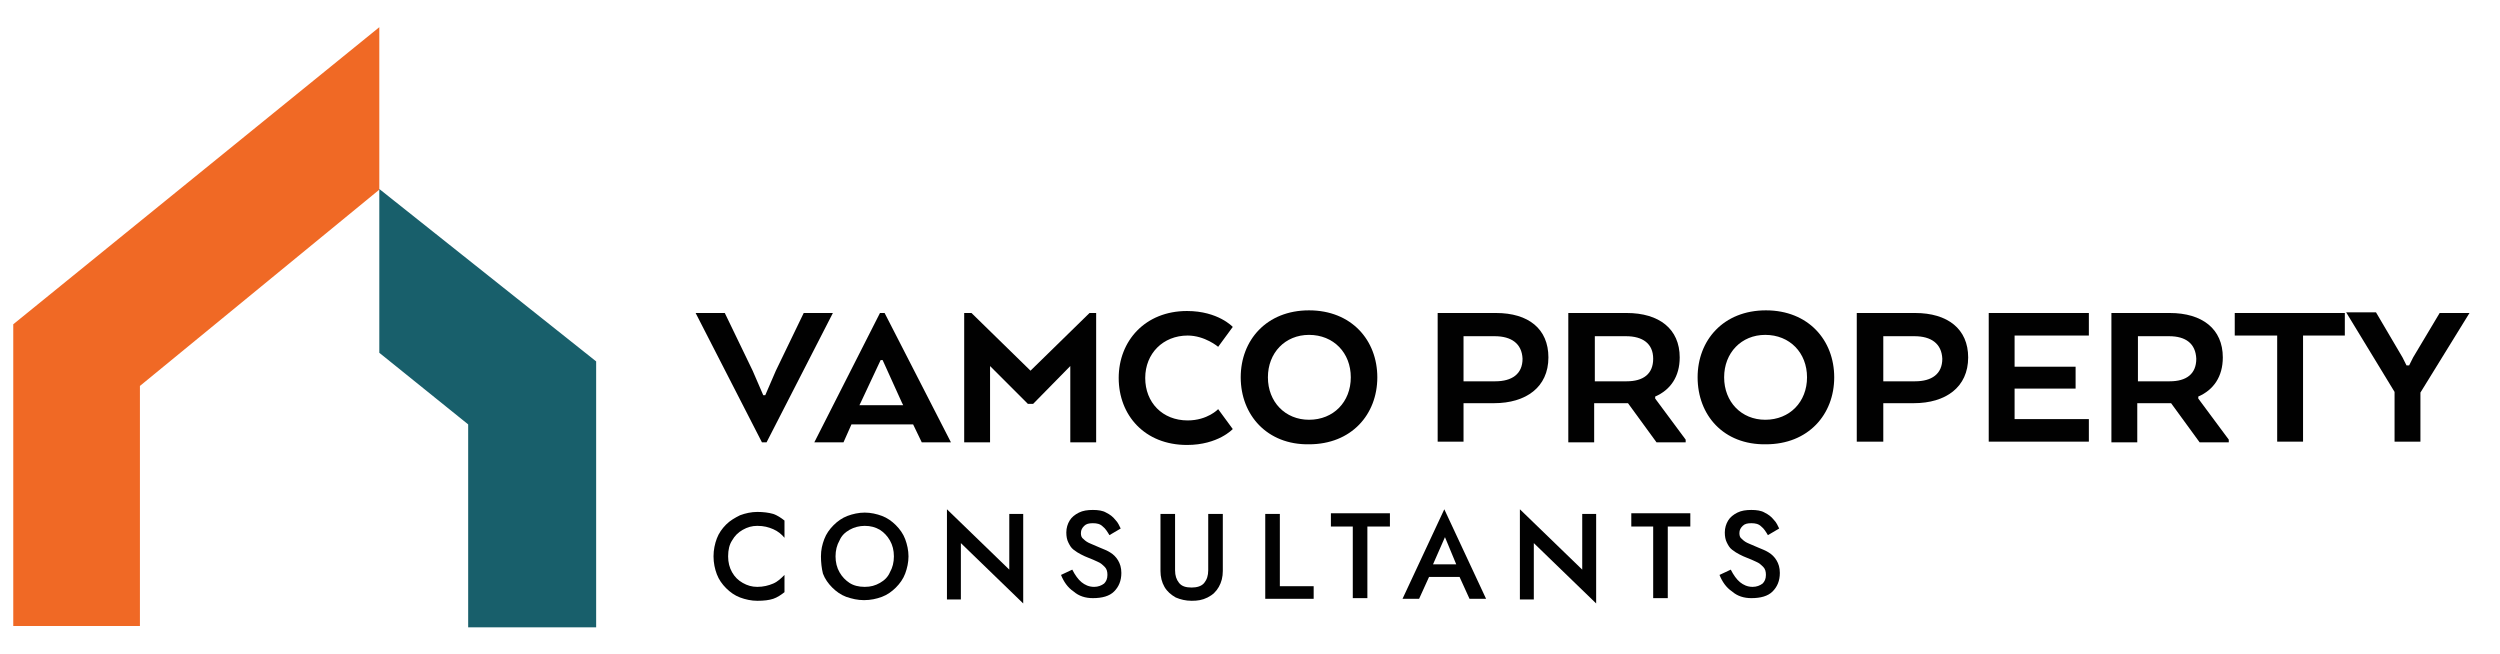 <svg xmlns="http://www.w3.org/2000/svg" xmlns:xlink="http://www.w3.org/1999/xlink" id="Layer_1" x="0px" y="0px" viewBox="0 0 377 98.6" style="enable-background:new 0 0 377 98.6;" xml:space="preserve"><style type="text/css">	.st0{fill:#F06925;}	.st1{fill:#185F6B;}	.st2{fill:#010101;}</style><polygon class="st0" points="21.1,58.2 57.2,28.6 57.2,4.1 2,48.9 2,94.4 21.1,94.4 "></polygon><polygon class="st1" points="57.2,28.5 57.2,53.2 70.6,64 70.6,94.6 89.9,94.6 89.9,54.5 "></polygon><g>	<path class="st2" d="M115.1,59.6h0.3l1.6-3.7l4.2-8.7h4.4l-10,19.5h-0.7l-10-19.5h4.4l4.2,8.7L115.1,59.6z"></path>	<path class="st2" d="M132.7,47.2h0.7l10,19.5H139l-1.3-2.7h-9.3l-1.2,2.7h-4.4L132.7,47.2z M133.1,54.3h-0.3l-3,6.4l-0.2,0.4h6.6  l-0.2-0.4L133.1,54.3z"></path>	<path class="st2" d="M161.4,55.2l-5.6,5.7H155l-5.7-5.7v11.5h-3.9V47.2h1.1l8.9,8.7l8.9-8.7h1v19.5h-3.9L161.4,55.2L161.4,55.2z"></path>	<path class="st2" d="M185.9,64.7c0,0-2.2,2.4-6.9,2.4c-6.4,0-10.3-4.5-10.3-10.1s4-10.1,10.3-10.1c4.7,0,6.9,2.4,6.9,2.4l-2.2,3  c0,0-2-1.7-4.6-1.7c-3.7,0-6.4,2.7-6.4,6.4s2.6,6.4,6.4,6.4c3,0,4.6-1.7,4.6-1.7L185.9,64.7z"></path>	<path class="st2" d="M187.1,56.9c0-5.6,3.9-10.1,10.3-10.1c6.4,0,10.3,4.5,10.3,10.1S203.8,67,197.4,67  C191.1,67.1,187.1,62.6,187.1,56.9z M203.7,56.9c0-3.7-2.6-6.4-6.3-6.4c-3.6,0-6.2,2.7-6.2,6.4s2.6,6.4,6.2,6.4  C201.1,63.3,203.7,60.6,203.7,56.9z"></path>	<path class="st2" d="M233.5,53.9c0,4.5-3.4,6.9-8.2,6.9h-4.6v5.8h-3.9V47.2h8.8C230.5,47.2,233.5,49.6,233.5,53.9z M225.4,50.7  h-4.7v6.8h4.8c2.5,0,4.1-1.1,4.1-3.4C229.5,51.8,227.9,50.7,225.4,50.7z"></path>	<path class="st2" d="M236.5,47.2h8.8c4.9,0,8,2.4,8,6.7c0,2.9-1.4,4.9-3.7,5.9v0.3l4.6,6.2v0.4h-4.4l-4.3-5.9h-5.1v5.9h-3.9  L236.5,47.2L236.5,47.2z M245.2,50.7h-4.7v6.8h4.8c2.5,0,4-1.1,4-3.4C249.3,51.8,247.7,50.7,245.2,50.7z"></path>	<path class="st2" d="M256,56.9c0-5.6,3.9-10.1,10.3-10.1s10.3,4.5,10.3,10.1S272.7,67,266.3,67C259.9,67.1,256,62.6,256,56.9z   M272.5,56.9c0-3.7-2.6-6.4-6.3-6.4c-3.6,0-6.2,2.7-6.2,6.4s2.6,6.4,6.2,6.4C269.9,63.3,272.5,60.6,272.5,56.9z"></path>	<path class="st2" d="M296.8,53.9c0,4.5-3.4,6.9-8.2,6.9H284v5.8h-4V47.2h8.8C293.7,47.2,296.8,49.6,296.8,53.9z M288.7,50.7H284  v6.8h4.8c2.5,0,4.1-1.1,4.1-3.4C292.8,51.8,291.2,50.7,288.7,50.7z"></path>	<path class="st2" d="M313,58.6h-9.2v4.6H315v3.4h-15.1V47.2H315v3.4h-11.2v4.7h9.2V58.6z"></path>	<path class="st2" d="M318.4,47.2h8.8c4.9,0,8,2.4,8,6.7c0,2.9-1.4,4.9-3.7,5.9v0.3l4.6,6.2v0.4h-4.4l-4.3-5.9h-5.1v5.9h-3.9V47.2z   M327.1,50.7h-4.7v6.8h4.8c2.5,0,4-1.1,4-3.4C331.1,51.8,329.6,50.7,327.1,50.7z"></path>	<path class="st2" d="M337,47.2h16.6v3.4h-6.3v16h-3.9v-16H337V47.2z"></path>	<path class="st2" d="M367.9,47.2h4.5l-7.4,12v7.4h-3.9v-7.5l-7.3-12h4.5l4,6.8l0.6,1.2h0.4l0.6-1.2L367.9,47.2z"></path></g><g>	<path class="st2" d="M109.8,83.9c0,0.9,0.2,1.7,0.6,2.4c0.4,0.7,0.9,1.2,1.6,1.6s1.4,0.6,2.2,0.6c0.9,0,1.7-0.2,2.4-0.5  c0.7-0.3,1.2-0.8,1.7-1.3v2.6c-0.5,0.4-1.1,0.8-1.7,1s-1.4,0.3-2.4,0.3c-0.9,0-1.8-0.2-2.6-0.5c-0.8-0.3-1.5-0.8-2.1-1.4  s-1.1-1.3-1.4-2.1c-0.3-0.8-0.5-1.7-0.5-2.7s0.2-1.9,0.5-2.7c0.3-0.8,0.8-1.5,1.4-2.1s1.3-1,2.1-1.4c0.8-0.3,1.7-0.5,2.6-0.5  s1.7,0.1,2.4,0.3c0.6,0.2,1.2,0.6,1.7,1v2.6c-0.4-0.5-1-1-1.7-1.3s-1.4-0.5-2.4-0.5c-0.8,0-1.5,0.2-2.2,0.6s-1.2,0.9-1.6,1.6  C110,82.1,109.8,82.9,109.8,83.9z"></path>	<path class="st2" d="M123.8,83.9c0-1,0.2-1.8,0.5-2.6c0.3-0.8,0.8-1.5,1.4-2.1s1.3-1.1,2.1-1.4c0.8-0.3,1.7-0.5,2.6-0.5  s1.8,0.2,2.6,0.5s1.5,0.8,2.1,1.4s1.1,1.3,1.4,2.1c0.3,0.8,0.5,1.7,0.5,2.6s-0.2,1.8-0.5,2.6c-0.3,0.8-0.8,1.5-1.4,2.1  c-0.6,0.6-1.3,1.1-2.1,1.4s-1.7,0.5-2.7,0.5s-1.8-0.2-2.7-0.5c-0.8-0.3-1.5-0.8-2.1-1.4s-1.1-1.3-1.4-2.1  C123.9,85.7,123.8,84.8,123.8,83.9z M126,83.9c0,0.9,0.2,1.7,0.6,2.4c0.4,0.7,0.9,1.2,1.5,1.6s1.4,0.6,2.3,0.6  c0.9,0,1.6-0.2,2.3-0.6s1.2-0.9,1.5-1.6c0.4-0.7,0.6-1.5,0.6-2.4s-0.2-1.7-0.6-2.4c-0.4-0.7-0.9-1.2-1.5-1.6  c-0.7-0.4-1.4-0.6-2.3-0.6c-0.8,0-1.6,0.2-2.3,0.6s-1.2,0.9-1.5,1.6C126.2,82.2,126,83,126,83.9z"></path>	<path class="st2" d="M152.2,77.5h2.1V91l-9.4-9.1v8.5h-2.1V76.8l9.4,9.1V77.5z"></path>	<path class="st2" d="M161.7,85.9c0.4,0.8,0.9,1.5,1.4,1.9s1.1,0.7,1.9,0.7c0.6,0,1.1-0.2,1.5-0.5c0.3-0.3,0.5-0.7,0.5-1.3  c0-0.5-0.1-0.9-0.4-1.2c-0.3-0.3-0.6-0.6-1.1-0.8c-0.4-0.2-0.9-0.4-1.4-0.6c-0.3-0.1-0.7-0.3-1.1-0.5c-0.4-0.2-0.7-0.4-1.1-0.7  s-0.6-0.7-0.8-1.1s-0.3-0.9-0.3-1.5c0-0.7,0.2-1.3,0.5-1.8s0.8-0.9,1.4-1.2c0.6-0.3,1.3-0.4,2.1-0.4s1.5,0.1,2,0.4  c0.6,0.3,1,0.6,1.4,1.1c0.4,0.4,0.6,0.9,0.8,1.3l-1.7,1c-0.3-0.5-0.6-1-1-1.3c-0.4-0.4-0.9-0.5-1.5-0.5s-1,0.1-1.3,0.4  s-0.5,0.6-0.5,1.1c0,0.4,0.1,0.7,0.4,0.9c0.3,0.3,0.6,0.5,1.1,0.7s0.9,0.4,1.4,0.6s1,0.4,1.5,0.7c0.5,0.3,0.9,0.7,1.2,1.2  s0.5,1.1,0.5,1.9c0,1.2-0.4,2.1-1.1,2.8c-0.7,0.7-1.8,1-3.2,1c-1.1,0-2.1-0.3-2.9-1c-0.9-0.6-1.5-1.5-1.9-2.5L161.7,85.9z"></path>	<path class="st2" d="M175,77.5h2.2V86c0,0.8,0.2,1.4,0.6,1.9s1,0.7,1.9,0.7c0.8,0,1.5-0.2,1.9-0.7s0.6-1.1,0.6-1.9v-8.5h2.2v8.6  c0,0.9-0.2,1.7-0.6,2.4c-0.4,0.7-0.9,1.2-1.7,1.6s-1.5,0.5-2.4,0.5s-1.7-0.2-2.4-0.5c-0.7-0.4-1.3-0.9-1.7-1.6S175,87,175,86.1  V77.5z"></path>	<path class="st2" d="M190.8,77.5h2.2v10.9h5.1v1.9h-7.3V77.5z"></path>	<path class="st2" d="M200.7,79.4v-2h8.9v2h-3.4v10.8H204V79.4H200.7z"></path>	<path class="st2" d="M215.5,87l-1.5,3.3h-2.5l6.3-13.5l6.3,13.5h-2.5l-1.5-3.3H215.5z M216.1,85.1h3.5l-1.7-4.1L216.1,85.1z"></path>	<path class="st2" d="M238.6,77.5h2.1V91l-9.4-9.1v8.5h-2.1V76.8l9.4,9.1V77.5z"></path>	<path class="st2" d="M246,79.4v-2h8.9v2h-3.4v10.8h-2.2V79.4H246z"></path>	<path class="st2" d="M261,85.9c0.4,0.8,0.9,1.5,1.4,1.9s1.1,0.7,1.9,0.7c0.6,0,1.1-0.2,1.5-0.5c0.3-0.3,0.5-0.7,0.5-1.3  c0-0.5-0.1-0.9-0.4-1.2c-0.3-0.3-0.6-0.6-1.1-0.8c-0.4-0.2-0.9-0.4-1.4-0.6c-0.3-0.1-0.7-0.3-1.1-0.5s-0.7-0.4-1.1-0.7  s-0.6-0.7-0.8-1.1c-0.2-0.4-0.3-0.9-0.3-1.5c0-0.7,0.2-1.3,0.5-1.8s0.8-0.9,1.4-1.2c0.6-0.3,1.3-0.4,2.1-0.4c0.8,0,1.5,0.1,2,0.4  c0.6,0.3,1,0.6,1.4,1.1c0.4,0.4,0.6,0.9,0.8,1.3l-1.7,1c-0.3-0.5-0.6-1-1-1.3c-0.4-0.4-0.9-0.5-1.5-0.5s-1,0.1-1.3,0.4  s-0.5,0.6-0.5,1.1c0,0.4,0.1,0.7,0.4,0.9c0.3,0.3,0.6,0.5,1.1,0.7s0.9,0.4,1.4,0.6s1,0.4,1.5,0.7c0.5,0.3,0.9,0.7,1.2,1.2  c0.3,0.5,0.5,1.1,0.5,1.9c0,1.2-0.4,2.1-1.1,2.8c-0.7,0.7-1.8,1-3.2,1c-1.1,0-2.1-0.3-2.9-1c-0.9-0.6-1.5-1.5-1.9-2.5L261,85.9z"></path></g></svg>